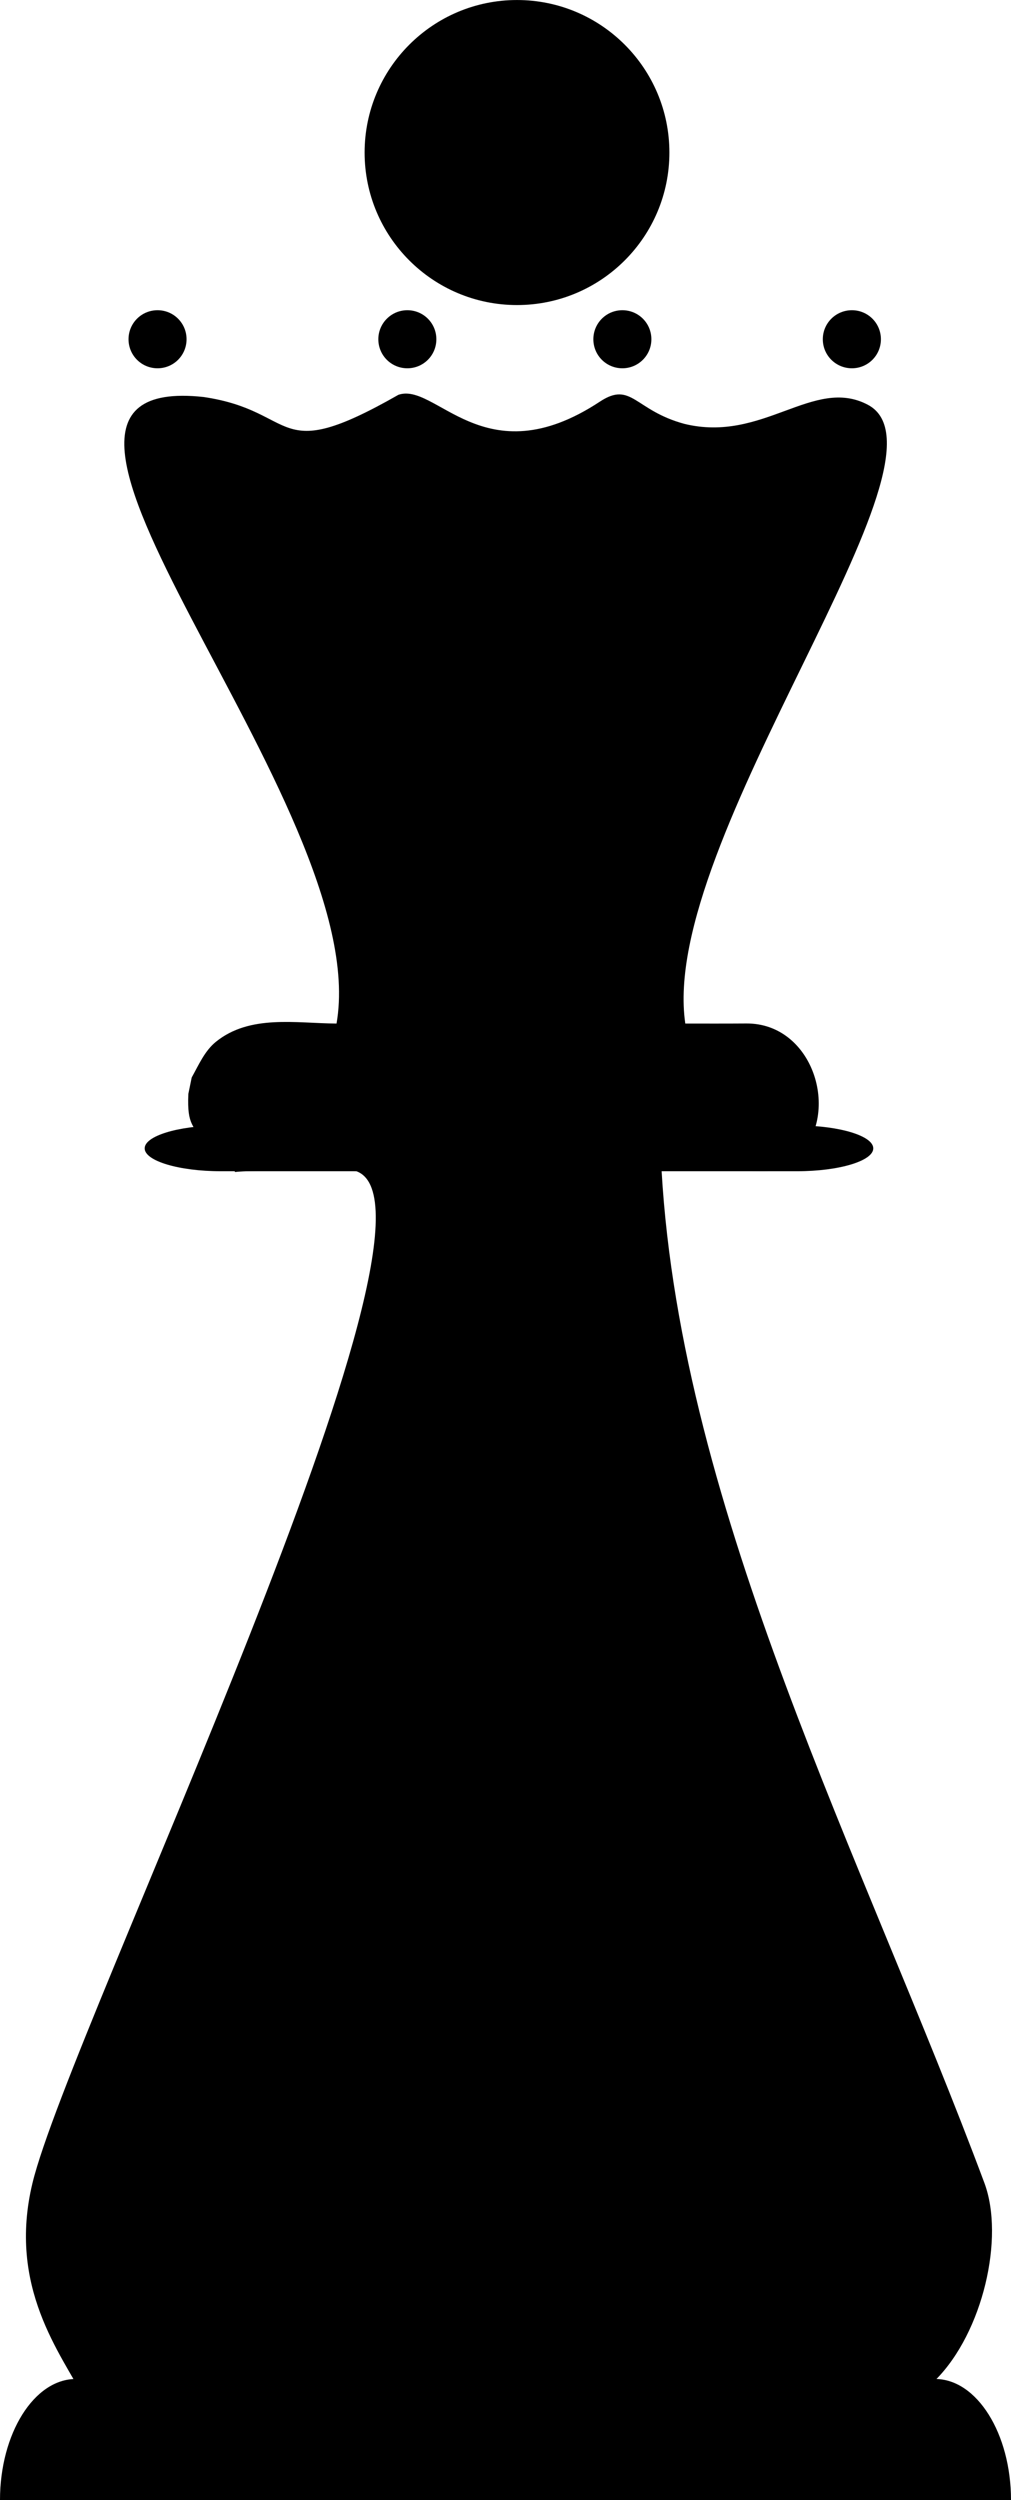<?xml version="1.0" encoding="UTF-8"?> <svg xmlns="http://www.w3.org/2000/svg" xmlns:xlink="http://www.w3.org/1999/xlink" xmlns:xodm="http://www.corel.com/coreldraw/odm/2003" xml:space="preserve" width="14.259mm" height="35.233mm" version="1.1" style="shape-rendering:geometricPrecision; text-rendering:geometricPrecision; image-rendering:optimizeQuality; fill-rule:evenodd; clip-rule:evenodd" viewBox="0 0 129.63 320.3"> <defs> <style type="text/css"> .fil0 {fill:black} </style> </defs> <g id="Слой_x0020_1">  <path class="fil0" d="M66.29 0c10.79,0 19.54,8.75 19.54,19.54 0,10.79 -8.75,19.54 -19.54,19.54 -10.79,0 -19.54,-8.75 -19.54,-19.54 0,-10.78 8.75,-19.54 19.54,-19.54l0 0z"></path> <path class="fil0" d="M51.01 50.62c-16.08,9.16 -12.6,2.05 -24.9,0.24 -31.93,-3.49 21.96,52.2 17.04,80.27 -5.2,-0.03 -11.11,-1.19 -15.47,2.34 -1.44,1.17 -2.19,2.94 -3.1,4.57l-0.43 2.1c-0.19,4.25 0.76,3.72 1.66,6.35l2.22 2.21c0.63,0.23 0.53,0.17 1.06,0.51 0.77,0.48 0.65,0.41 1.06,0.94 1.29,-0.22 14.88,-0.36 15.6,-0.08 14,5.42 -36.78,109.81 -41.58,129.59 -3.24,13.38 3.68,21.91 6.66,27.66 -4.17,4.64 -6.26,5.85 -6,12.97l119.47 0c-0.68,-5.3 -6.93,-12.53 -4.31,-15.42 6.03,-6.07 8.84,-18.19 6.23,-25.2 -15.39,-41.24 -38.86,-85.87 -41.39,-129.68 3.25,0 6.42,0 9.6,0 5.38,0 4.43,0.49 7.94,-1.89 5.49,-5.58 1.87,-17.03 -6.67,-16.98 -2.61,0.02 -5.22,0.01 -7.83,0.01 -3.49,-23.54 35.89,-72.76 23.38,-79.29 -6.96,-3.64 -13.42,4.93 -23.5,2.46 -6.4,-1.73 -6.77,-5.52 -10.83,-2.85 -14.89,9.82 -21.08,-2.69 -25.92,-0.84z"></path> <path class="fil0" d="M102.47 144.19l-0.25 0 -73.92 0 -0.25 0c-5.25,0.04 -9.5,1.35 -9.5,2.93l0 0c0,1.61 4.39,2.93 9.75,2.93l73.92 0c5.36,0 9.75,-1.32 9.75,-2.93 0,-1.58 -4.25,-2.89 -9.5,-2.93z"></path> <path class="fil0" d="M119.88 304.78l-110.14 0c-5.37,0 -9.74,6.99 -9.74,15.52l129.63 0c0,-8.53 -4.38,-15.52 -9.74,-15.52z"></path> <path class="fil0" d="M20.2 39.74c2.06,0 3.72,1.66 3.72,3.72 0,2.06 -1.66,3.72 -3.72,3.72 -2.06,0 -3.72,-1.66 -3.72,-3.72 0,-2.06 1.66,-3.72 3.72,-3.72z"></path> <path class="fil0" d="M109.23 39.74c2.06,0 3.72,1.66 3.72,3.72 0,2.06 -1.66,3.72 -3.72,3.72 -2.06,0 -3.73,-1.66 -3.73,-3.72 0,-2.06 1.67,-3.72 3.73,-3.72z"></path> <path class="fil0" d="M79.8 39.74c2.06,0 3.72,1.66 3.72,3.72 0,2.06 -1.67,3.72 -3.72,3.72 -2.06,0 -3.72,-1.66 -3.72,-3.72 0,-2.06 1.66,-3.72 3.72,-3.72z"></path> <path class="fil0" d="M52.23 39.74c2.06,0 3.72,1.66 3.72,3.72 0,2.06 -1.66,3.72 -3.72,3.72 -2.06,0 -3.72,-1.66 -3.72,-3.72 0,-2.06 1.67,-3.72 3.72,-3.72z"></path> </g> </svg> 